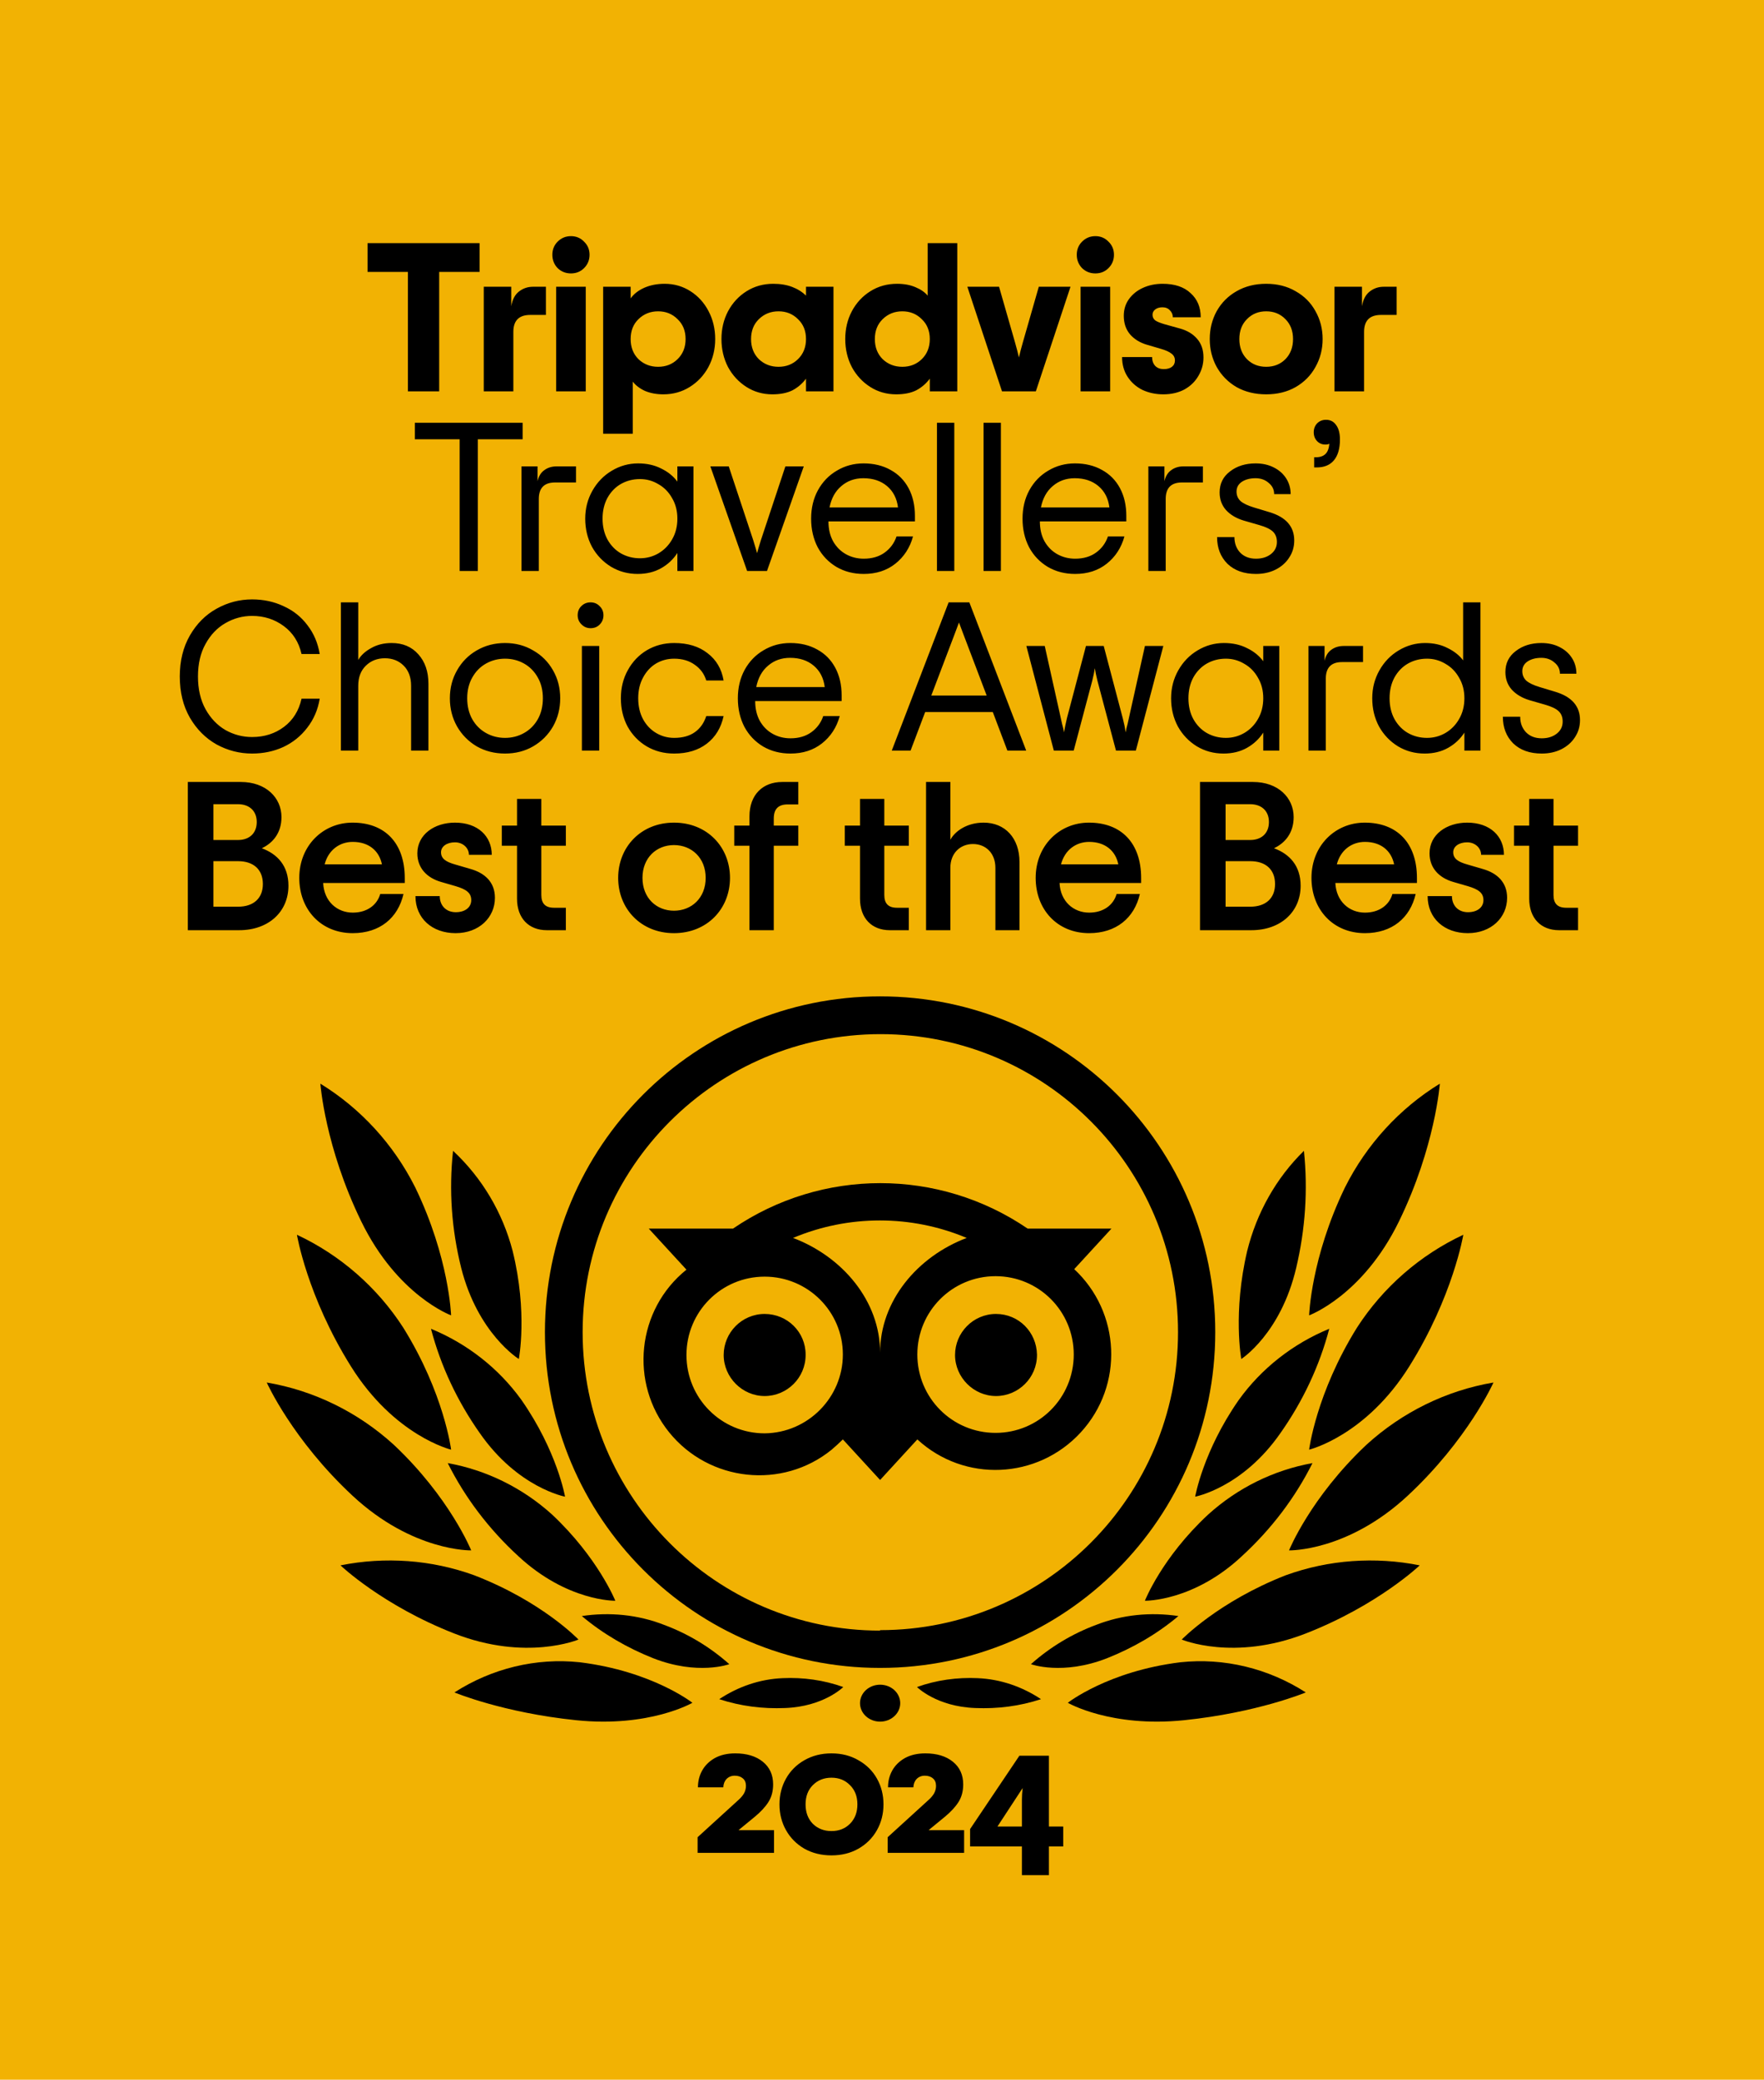 <svg width="229" height="270" viewBox="0 0 229 270" fill="none" xmlns="http://www.w3.org/2000/svg">
<path d="M229 0H0V270H229V0Z" fill="#F2B203"/>
<path d="M62.256 35.304H57.015V50.809H52.954V35.304H47.713V31.565H62.256V35.304ZM70.869 37.228V40.885H68.838C67.375 40.885 66.643 41.618 66.643 43.084V50.809H62.801V37.228H66.369V39.758C66.515 38.896 66.844 38.264 67.356 37.861C67.887 37.439 68.5 37.228 69.195 37.228H70.869ZM74.12 35.497C73.444 35.497 72.867 35.268 72.391 34.809C71.934 34.333 71.706 33.756 71.706 33.077C71.706 32.399 71.934 31.831 72.391 31.373C72.867 30.896 73.444 30.658 74.12 30.658C74.797 30.658 75.364 30.896 75.822 31.373C76.297 31.831 76.535 32.399 76.535 33.077C76.535 33.756 76.297 34.333 75.822 34.809C75.364 35.268 74.797 35.497 74.12 35.497ZM72.2 37.228H76.041V50.809H72.2V37.228ZM78.301 37.228H81.869V38.74C82.271 38.172 82.856 37.714 83.625 37.366C84.412 37.018 85.299 36.844 86.287 36.844C87.512 36.844 88.628 37.164 89.634 37.806C90.64 38.447 91.427 39.318 91.994 40.417C92.561 41.499 92.845 42.699 92.845 44.019C92.845 45.338 92.552 46.548 91.966 47.648C91.381 48.729 90.576 49.59 89.552 50.232C88.528 50.873 87.384 51.194 86.122 51.194C85.226 51.194 84.43 51.047 83.735 50.754C83.058 50.443 82.527 50.039 82.143 49.544V56.307H78.301V37.228ZM85.436 47.62C86.442 47.62 87.284 47.29 87.96 46.63C88.656 45.952 89.003 45.082 89.003 44.019C89.003 42.956 88.656 42.094 87.96 41.435C87.284 40.756 86.442 40.417 85.436 40.417C84.43 40.417 83.579 40.756 82.884 41.435C82.207 42.094 81.869 42.956 81.869 44.019C81.869 45.082 82.207 45.952 82.884 46.63C83.579 47.29 84.43 47.62 85.436 47.62ZM100.272 51.194C99.028 51.194 97.903 50.873 96.896 50.232C95.891 49.59 95.095 48.729 94.509 47.648C93.942 46.548 93.659 45.338 93.659 44.019C93.659 42.699 93.942 41.499 94.509 40.417C95.095 39.318 95.9 38.447 96.924 37.806C97.948 37.164 99.101 36.844 100.381 36.844C101.314 36.844 102.137 36.981 102.851 37.256C103.564 37.531 104.159 37.907 104.635 38.383V37.228H108.202V50.809H104.635V49.16C104.159 49.801 103.574 50.305 102.878 50.672C102.183 51.02 101.314 51.194 100.272 51.194ZM101.067 47.62C102.074 47.62 102.915 47.29 103.592 46.63C104.287 45.952 104.635 45.082 104.635 44.019C104.635 42.956 104.287 42.094 103.592 41.435C102.915 40.756 102.074 40.417 101.067 40.417C100.061 40.417 99.211 40.756 98.515 41.435C97.839 42.094 97.5 42.956 97.5 44.019C97.5 45.082 97.839 45.952 98.515 46.63C99.211 47.29 100.061 47.62 101.067 47.62ZM116.342 51.194C115.098 51.194 113.973 50.873 112.967 50.232C111.961 49.59 111.165 48.729 110.58 47.648C110.013 46.548 109.729 45.338 109.729 44.019C109.729 42.699 110.013 41.499 110.58 40.417C111.165 39.318 111.97 38.447 112.994 37.806C114.019 37.164 115.171 36.844 116.452 36.844C117.366 36.844 118.162 36.99 118.839 37.283C119.516 37.558 120.046 37.925 120.431 38.383V31.565H124.272V50.809H120.705V49.16C120.229 49.801 119.644 50.305 118.949 50.672C118.254 51.02 117.385 51.194 116.342 51.194ZM117.138 47.62C118.144 47.62 118.985 47.29 119.662 46.63C120.357 45.952 120.705 45.082 120.705 44.019C120.705 42.956 120.357 42.094 119.662 41.435C118.985 40.756 118.144 40.417 117.138 40.417C116.132 40.417 115.281 40.756 114.586 41.435C113.909 42.094 113.571 42.956 113.571 44.019C113.571 45.082 113.909 45.952 114.586 46.63C115.281 47.29 116.132 47.62 117.138 47.62ZM125.58 37.228H129.696L131.754 44.404C131.955 45.1 132.129 45.769 132.275 46.41C132.422 45.769 132.595 45.1 132.797 44.404L134.855 37.228H138.971L134.471 50.809H130.08L125.58 37.228ZM142.2 35.497C141.523 35.497 140.947 35.268 140.471 34.809C140.014 34.333 139.785 33.756 139.785 33.077C139.785 32.399 140.014 31.831 140.471 31.373C140.947 30.896 141.523 30.658 142.2 30.658C142.877 30.658 143.444 30.896 143.901 31.373C144.377 31.831 144.614 32.399 144.614 33.077C144.614 33.756 144.377 34.333 143.901 34.809C143.444 35.268 142.877 35.497 142.2 35.497ZM140.279 37.228H144.12V50.809H140.279V37.228ZM151.018 51.194C150.03 51.194 149.125 51.002 148.302 50.617C147.497 50.213 146.857 49.645 146.381 48.912C145.905 48.179 145.667 47.327 145.667 46.355H149.564C149.564 46.832 149.701 47.217 149.975 47.51C150.25 47.785 150.616 47.922 151.073 47.922C151.53 47.922 151.887 47.822 152.143 47.62C152.399 47.419 152.527 47.144 152.527 46.795C152.527 46.429 152.381 46.136 152.088 45.916C151.796 45.677 151.329 45.467 150.689 45.283L148.905 44.761C147.972 44.486 147.231 44.028 146.683 43.386C146.152 42.745 145.887 41.948 145.887 40.995C145.887 40.188 146.106 39.474 146.545 38.85C147.003 38.209 147.616 37.714 148.384 37.366C149.152 37.018 150.003 36.844 150.936 36.844C152.491 36.844 153.698 37.247 154.558 38.053C155.436 38.841 155.875 39.886 155.875 41.187H152.253C152.253 40.839 152.125 40.536 151.869 40.28C151.631 40.023 151.311 39.895 150.908 39.895C150.524 39.895 150.213 39.987 149.975 40.17C149.738 40.353 149.619 40.582 149.619 40.857C149.619 41.169 149.738 41.416 149.975 41.6C150.213 41.764 150.616 41.929 151.183 42.094L153.158 42.644C154.11 42.901 154.86 43.35 155.409 43.991C155.957 44.614 156.232 45.421 156.232 46.41C156.232 47.272 156.012 48.069 155.573 48.802C155.153 49.535 154.549 50.122 153.762 50.562C152.976 50.983 152.061 51.194 151.018 51.194ZM164.375 51.194C162.93 51.194 161.649 50.882 160.533 50.259C159.436 49.618 158.576 48.747 157.954 47.648C157.35 46.548 157.049 45.338 157.049 44.019C157.049 42.699 157.35 41.49 157.954 40.39C158.576 39.29 159.436 38.429 160.533 37.806C161.649 37.164 162.93 36.844 164.375 36.844C165.82 36.844 167.092 37.164 168.189 37.806C169.305 38.429 170.165 39.29 170.769 40.39C171.39 41.49 171.702 42.699 171.702 44.019C171.702 45.338 171.39 46.548 170.769 47.648C170.165 48.747 169.305 49.618 168.189 50.259C167.092 50.882 165.82 51.194 164.375 51.194ZM164.375 47.62C165.381 47.62 166.214 47.29 166.872 46.63C167.531 45.952 167.86 45.082 167.86 44.019C167.86 42.956 167.531 42.094 166.872 41.435C166.214 40.756 165.381 40.417 164.375 40.417C163.369 40.417 162.537 40.756 161.878 41.435C161.219 42.094 160.89 42.956 160.89 44.019C160.89 45.082 161.219 45.952 161.878 46.63C162.537 47.29 163.369 47.62 164.375 47.62ZM181.31 37.228V40.885H179.28C177.816 40.885 177.084 41.618 177.084 43.084V50.809H173.243V37.228H176.81V39.758C176.956 38.896 177.286 38.264 177.798 37.861C178.328 37.439 178.941 37.228 179.636 37.228H181.31ZM67.847 57.028H62.03V74.127H59.67V57.028H53.853V54.884H67.847V57.028ZM74.776 60.547V62.636H72.06C70.651 62.636 69.947 63.351 69.947 64.78V74.127H67.697V60.547H69.782V62.471C69.928 61.83 70.221 61.353 70.66 61.041C71.099 60.712 71.639 60.547 72.279 60.547H74.776ZM82.778 74.512C81.516 74.512 80.363 74.201 79.32 73.577C78.278 72.936 77.454 72.075 76.851 70.993C76.266 69.894 75.973 68.675 75.973 67.337C75.973 66.017 76.284 64.808 76.906 63.708C77.528 62.608 78.36 61.747 79.403 61.124C80.464 60.483 81.607 60.162 82.833 60.162C83.967 60.162 84.964 60.382 85.824 60.822C86.702 61.243 87.406 61.811 87.936 62.526V60.547H90.022V74.127H87.936V71.79C87.406 72.615 86.702 73.275 85.824 73.77C84.946 74.265 83.93 74.512 82.778 74.512ZM83.08 72.478C83.939 72.478 84.735 72.267 85.467 71.846C86.217 71.406 86.811 70.801 87.251 70.031C87.708 69.243 87.936 68.345 87.936 67.337C87.936 66.329 87.708 65.44 87.251 64.67C86.811 63.882 86.217 63.277 85.467 62.856C84.735 62.416 83.939 62.196 83.08 62.196C82.183 62.196 81.36 62.407 80.61 62.828C79.878 63.25 79.293 63.855 78.854 64.643C78.433 65.431 78.223 66.329 78.223 67.337C78.223 68.345 78.433 69.243 78.854 70.031C79.293 70.819 79.878 71.424 80.61 71.846C81.36 72.267 82.183 72.478 83.08 72.478ZM92.217 60.547H94.604L97.787 70.141C98.025 70.911 98.189 71.47 98.281 71.818C98.372 71.47 98.537 70.911 98.775 70.141L101.958 60.547H104.345L99.571 74.127H96.991L92.217 60.547ZM118.773 67.694H107.55C107.55 68.684 107.751 69.545 108.154 70.278C108.575 71.012 109.132 71.571 109.828 71.955C110.523 72.34 111.291 72.533 112.132 72.533C113.212 72.533 114.117 72.267 114.849 71.736C115.581 71.204 116.093 70.507 116.386 69.646H118.526C118.124 71.112 117.355 72.294 116.221 73.192C115.105 74.072 113.742 74.512 112.132 74.512C110.815 74.512 109.635 74.21 108.593 73.605C107.55 72.982 106.736 72.129 106.151 71.048C105.584 69.949 105.3 68.712 105.3 67.337C105.3 65.962 105.593 64.734 106.178 63.653C106.782 62.554 107.605 61.701 108.648 61.096C109.69 60.473 110.843 60.162 112.105 60.162C113.441 60.162 114.611 60.446 115.617 61.014C116.624 61.564 117.401 62.352 117.95 63.378C118.499 64.404 118.773 65.605 118.773 66.98V67.694ZM112.078 62.086C110.962 62.086 110.011 62.425 109.224 63.103C108.437 63.763 107.925 64.689 107.687 65.88H116.578C116.432 64.707 115.956 63.782 115.151 63.103C114.346 62.425 113.322 62.086 112.078 62.086ZM121.635 54.884H123.885V74.127H121.635V54.884ZM127.683 54.884H129.933V74.127H127.683V54.884ZM146.217 67.694H134.994C134.994 68.684 135.195 69.545 135.598 70.278C136.018 71.012 136.576 71.571 137.271 71.955C137.967 72.34 138.735 72.533 139.576 72.533C140.656 72.533 141.561 72.267 142.293 71.736C143.025 71.204 143.537 70.507 143.83 69.646H145.97C145.567 71.112 144.799 72.294 143.665 73.192C142.549 74.072 141.186 74.512 139.576 74.512C138.259 74.512 137.079 74.21 136.037 73.605C134.994 72.982 134.18 72.129 133.595 71.048C133.027 69.949 132.744 68.712 132.744 67.337C132.744 65.962 133.036 64.734 133.622 63.653C134.226 62.554 135.049 61.701 136.092 61.096C137.134 60.473 138.287 60.162 139.549 60.162C140.884 60.162 142.055 60.446 143.061 61.014C144.067 61.564 144.845 62.352 145.394 63.378C145.942 64.404 146.217 65.605 146.217 66.98V67.694ZM139.522 62.086C138.406 62.086 137.454 62.425 136.668 63.103C135.881 63.763 135.369 64.689 135.131 65.88H144.022C143.875 64.707 143.4 63.782 142.595 63.103C141.79 62.425 140.765 62.086 139.522 62.086ZM156.158 60.547V62.636H153.441C152.033 62.636 151.329 63.351 151.329 64.78V74.127H149.078V60.547H151.164V62.471C151.31 61.83 151.603 61.353 152.042 61.041C152.481 60.712 153.021 60.547 153.661 60.547H156.158ZM163.049 74.512C161.495 74.512 160.26 74.072 159.345 73.192C158.449 72.294 158 71.14 158 69.729H160.251C160.251 70.535 160.497 71.204 160.991 71.736C161.504 72.267 162.19 72.533 163.049 72.533C163.836 72.533 164.486 72.331 164.998 71.928C165.51 71.525 165.766 71.002 165.766 70.361C165.766 69.793 165.592 69.344 165.245 69.014C164.897 68.684 164.303 68.4 163.461 68.162L161.458 67.584C160.488 67.291 159.72 66.833 159.153 66.21C158.604 65.587 158.33 64.826 158.33 63.928C158.33 62.792 158.778 61.885 159.674 61.206C160.571 60.51 161.677 60.162 162.995 60.162C163.891 60.162 164.678 60.336 165.354 60.684C166.05 61.032 166.589 61.509 166.973 62.114C167.357 62.718 167.55 63.397 167.55 64.148H165.409C165.409 63.562 165.172 63.076 164.696 62.691C164.239 62.288 163.671 62.086 162.995 62.086C162.281 62.086 161.687 62.242 161.211 62.553C160.754 62.865 160.525 63.287 160.525 63.818C160.525 64.313 160.699 64.725 161.046 65.055C161.412 65.367 161.989 65.642 162.775 65.88L164.778 66.485C166.937 67.126 168.016 68.354 168.016 70.168C168.016 70.993 167.797 71.736 167.357 72.395C166.937 73.055 166.342 73.577 165.574 73.962C164.824 74.329 163.982 74.512 163.049 74.512ZM170.602 59.365H170.821C171.352 59.365 171.763 59.227 172.056 58.952C172.349 58.677 172.522 58.228 172.577 57.605C172.467 57.679 172.294 57.715 172.056 57.715C171.635 57.715 171.278 57.569 170.986 57.275C170.693 56.964 170.547 56.579 170.547 56.121C170.547 55.662 170.693 55.278 170.986 54.966C171.297 54.655 171.681 54.499 172.138 54.499C172.705 54.499 173.144 54.728 173.455 55.186C173.785 55.626 173.949 56.249 173.949 57.055C173.949 58.247 173.684 59.154 173.153 59.777C172.641 60.382 171.901 60.684 170.931 60.684H170.602V59.365ZM32.724 97.83C31.096 97.83 29.56 97.436 28.114 96.648C26.688 95.842 25.535 94.687 24.657 93.184C23.779 91.663 23.34 89.876 23.34 87.824C23.34 85.789 23.779 84.011 24.657 82.49C25.535 80.969 26.688 79.815 28.114 79.026C29.56 78.22 31.096 77.817 32.724 77.817C34.206 77.817 35.569 78.11 36.813 78.697C38.075 79.265 39.109 80.09 39.914 81.171C40.737 82.234 41.267 83.48 41.505 84.91H39.145C38.798 83.37 38.029 82.16 36.84 81.281C35.651 80.401 34.279 79.961 32.724 79.961C31.499 79.961 30.346 80.273 29.267 80.896C28.206 81.501 27.346 82.399 26.688 83.59C26.029 84.763 25.7 86.174 25.7 87.824C25.7 89.473 26.029 90.894 26.688 92.085C27.346 93.258 28.206 94.156 29.267 94.779C30.346 95.384 31.499 95.686 32.724 95.686C34.316 95.686 35.697 95.246 36.868 94.366C38.039 93.487 38.798 92.268 39.145 90.71H41.505C41.267 92.14 40.728 93.395 39.886 94.476C39.063 95.558 38.029 96.392 36.785 96.978C35.542 97.546 34.188 97.83 32.724 97.83ZM44.257 78.202H46.507V85.679C46.855 85.075 47.413 84.561 48.181 84.14C48.949 83.7 49.836 83.48 50.843 83.48C52.288 83.48 53.44 83.966 54.3 84.937C55.178 85.908 55.617 87.182 55.617 88.758V97.445H53.367V89.033C53.367 87.934 53.047 87.063 52.407 86.422C51.766 85.78 50.952 85.459 49.965 85.459C48.977 85.459 48.153 85.78 47.495 86.422C46.836 87.063 46.507 87.934 46.507 89.033V97.445H44.257V78.202ZM65.563 97.83C64.21 97.83 62.984 97.519 61.886 96.896C60.807 96.254 59.957 95.393 59.334 94.311C58.713 93.212 58.401 91.993 58.401 90.655C58.401 89.317 58.713 88.108 59.334 87.026C59.957 85.927 60.807 85.065 61.886 84.442C62.984 83.801 64.21 83.48 65.563 83.48C66.917 83.48 68.134 83.801 69.213 84.442C70.311 85.065 71.171 85.927 71.792 87.026C72.414 88.108 72.725 89.317 72.725 90.655C72.725 91.993 72.414 93.212 71.792 94.311C71.171 95.393 70.311 96.254 69.213 96.896C68.134 97.519 66.917 97.83 65.563 97.83ZM65.563 95.796C66.46 95.796 67.283 95.585 68.033 95.164C68.783 94.742 69.377 94.147 69.817 93.377C70.256 92.589 70.475 91.681 70.475 90.655C70.475 89.629 70.256 88.731 69.817 87.961C69.377 87.173 68.783 86.568 68.033 86.147C67.283 85.725 66.46 85.514 65.563 85.514C64.667 85.514 63.844 85.725 63.094 86.147C62.344 86.568 61.749 87.173 61.31 87.961C60.871 88.731 60.652 89.629 60.652 90.655C60.652 91.681 60.871 92.589 61.31 93.377C61.749 94.147 62.344 94.742 63.094 95.164C63.844 95.585 64.667 95.796 65.563 95.796ZM76.665 81.556C76.208 81.556 75.815 81.391 75.485 81.061C75.156 80.731 74.992 80.337 74.992 79.879C74.992 79.402 75.147 79.008 75.458 78.697C75.787 78.367 76.19 78.202 76.665 78.202C77.141 78.202 77.534 78.367 77.845 78.697C78.174 79.008 78.339 79.402 78.339 79.879C78.339 80.355 78.174 80.758 77.845 81.088C77.534 81.4 77.141 81.556 76.665 81.556ZM75.54 83.865H77.79V97.445H75.54V83.865ZM87.516 97.83C86.199 97.83 85.01 97.519 83.949 96.896C82.906 96.272 82.083 95.42 81.479 94.339C80.894 93.239 80.601 92.011 80.601 90.655C80.601 89.299 80.903 88.08 81.507 86.999C82.11 85.899 82.933 85.038 83.976 84.415C85.037 83.791 86.217 83.48 87.516 83.48C89.29 83.48 90.735 83.92 91.851 84.8C92.986 85.661 93.681 86.843 93.937 88.346H91.687C91.43 87.503 90.937 86.825 90.205 86.312C89.473 85.78 88.577 85.514 87.516 85.514C86.656 85.514 85.87 85.725 85.156 86.147C84.461 86.568 83.903 87.173 83.482 87.961C83.061 88.731 82.851 89.629 82.851 90.655C82.851 91.681 83.061 92.589 83.482 93.377C83.903 94.147 84.47 94.742 85.183 95.164C85.897 95.585 86.674 95.796 87.516 95.796C88.614 95.796 89.51 95.549 90.205 95.054C90.9 94.559 91.394 93.862 91.687 92.964H93.937C93.608 94.486 92.885 95.677 91.769 96.538C90.653 97.4 89.235 97.83 87.516 97.83ZM109.26 91.013H98.037C98.037 92.002 98.238 92.864 98.641 93.597C99.061 94.33 99.62 94.889 100.315 95.274C101.01 95.659 101.778 95.851 102.62 95.851C103.699 95.851 104.604 95.585 105.336 95.054C106.068 94.522 106.58 93.826 106.873 92.964H109.013C108.611 94.43 107.842 95.613 106.708 96.511C105.592 97.39 104.23 97.83 102.62 97.83C101.303 97.83 100.123 97.528 99.08 96.923C98.037 96.3 97.223 95.448 96.638 94.366C96.07 93.267 95.787 92.03 95.787 90.655C95.787 89.281 96.08 88.053 96.665 86.971C97.269 85.872 98.092 85.019 99.135 84.415C100.177 83.791 101.33 83.48 102.592 83.48C103.928 83.48 105.098 83.764 106.105 84.332C107.111 84.882 107.888 85.67 108.437 86.697C108.986 87.723 109.26 88.923 109.26 90.298V91.013ZM102.565 85.404C101.449 85.404 100.498 85.743 99.711 86.422C98.924 87.081 98.412 88.007 98.174 89.198H107.065C106.919 88.025 106.443 87.1 105.638 86.422C104.833 85.743 103.809 85.404 102.565 85.404ZM128.884 92.442H120.103L118.21 97.445H115.768L123.149 78.202H125.838L133.22 97.445H130.777L128.884 92.442ZM128.088 90.298L124.988 82.133C124.732 81.473 124.567 81.033 124.494 80.813C124.42 81.033 124.256 81.473 124 82.133L120.899 90.298H128.088ZM133.24 83.865H135.627L137.713 93.239L137.877 93.982C137.987 94.348 138.069 94.715 138.124 95.081C138.234 94.476 138.362 93.862 138.508 93.239L140.978 83.865H143.283L145.753 93.239C145.917 93.862 146.045 94.476 146.137 95.081C146.192 94.715 146.274 94.348 146.384 93.982L146.548 93.239L148.634 83.865H151.021L147.454 97.445H144.875L142.46 88.346C142.314 87.76 142.204 87.228 142.131 86.751C142.058 87.228 141.948 87.76 141.801 88.346L139.387 97.445H136.807L133.24 83.865ZM158.835 97.83C157.573 97.83 156.42 97.519 155.378 96.896C154.335 96.254 153.512 95.393 152.908 94.311C152.323 93.212 152.03 91.993 152.03 90.655C152.03 89.336 152.341 88.126 152.963 87.026C153.585 85.927 154.417 85.065 155.46 84.442C156.521 83.801 157.664 83.48 158.89 83.48C160.024 83.48 161.021 83.7 161.881 84.14C162.759 84.561 163.463 85.129 163.994 85.844V83.865H166.079V97.445H163.994V95.109C163.463 95.933 162.759 96.593 161.881 97.088C161.003 97.583 159.988 97.83 158.835 97.83ZM159.137 95.796C159.997 95.796 160.792 95.585 161.524 95.164C162.274 94.724 162.869 94.119 163.308 93.349C163.765 92.561 163.994 91.663 163.994 90.655C163.994 89.647 163.765 88.758 163.308 87.989C162.869 87.2 162.274 86.596 161.524 86.174C160.792 85.734 159.997 85.514 159.137 85.514C158.241 85.514 157.417 85.725 156.667 86.147C155.936 86.568 155.35 87.173 154.911 87.961C154.49 88.749 154.28 89.647 154.28 90.655C154.28 91.663 154.49 92.561 154.911 93.349C155.35 94.137 155.936 94.742 156.667 95.164C157.417 95.585 158.241 95.796 159.137 95.796ZM176.945 83.865V85.954H174.228C172.82 85.954 172.115 86.669 172.115 88.099V97.445H169.865V83.865H171.951V85.789C172.097 85.148 172.39 84.671 172.829 84.36C173.268 84.03 173.808 83.865 174.448 83.865H176.945ZM184.947 97.83C183.685 97.83 182.532 97.519 181.489 96.896C180.447 96.254 179.623 95.393 179.02 94.311C178.434 93.212 178.142 91.993 178.142 90.655C178.142 89.336 178.453 88.126 179.075 87.026C179.696 85.927 180.529 85.065 181.572 84.442C182.632 83.801 183.776 83.48 185.002 83.48C186.117 83.48 187.096 83.7 187.938 84.14C188.797 84.561 189.465 85.093 189.941 85.734V78.202H192.191V97.445H190.105V95.109C189.575 95.933 188.871 96.593 187.993 97.088C187.115 97.583 186.099 97.83 184.947 97.83ZM185.249 95.796C186.108 95.796 186.904 95.585 187.636 95.164C188.386 94.724 188.98 94.119 189.419 93.349C189.877 92.561 190.105 91.663 190.105 90.655C190.105 89.647 189.877 88.758 189.419 87.989C188.98 87.2 188.386 86.596 187.636 86.174C186.904 85.734 186.108 85.514 185.249 85.514C184.352 85.514 183.529 85.725 182.779 86.147C182.047 86.568 181.462 87.173 181.023 87.961C180.602 88.749 180.392 89.647 180.392 90.655C180.392 91.663 180.602 92.561 181.023 93.349C181.462 94.137 182.047 94.742 182.779 95.164C183.529 95.585 184.352 95.796 185.249 95.796ZM200.148 97.83C198.593 97.83 197.358 97.39 196.443 96.511C195.547 95.613 195.099 94.458 195.099 93.047H197.349C197.349 93.853 197.596 94.522 198.09 95.054C198.602 95.585 199.288 95.851 200.148 95.851C200.934 95.851 201.584 95.649 202.096 95.246C202.608 94.843 202.864 94.32 202.864 93.679C202.864 93.111 202.691 92.662 202.343 92.332C201.996 92.002 201.401 91.718 200.559 91.48L198.556 90.903C197.587 90.609 196.818 90.151 196.251 89.528C195.702 88.905 195.428 88.144 195.428 87.246C195.428 86.11 195.876 85.203 196.773 84.525C197.669 83.828 198.776 83.48 200.093 83.48C200.989 83.48 201.776 83.654 202.453 84.002C203.148 84.351 203.688 84.827 204.072 85.432C204.456 86.037 204.648 86.715 204.648 87.466H202.508C202.508 86.88 202.27 86.394 201.794 86.009C201.337 85.606 200.77 85.404 200.093 85.404C199.379 85.404 198.785 85.56 198.309 85.872C197.852 86.183 197.623 86.605 197.623 87.136C197.623 87.631 197.797 88.043 198.145 88.373C198.511 88.685 199.087 88.96 199.873 89.198L201.876 89.803C204.035 90.444 205.114 91.672 205.114 93.487C205.114 94.311 204.895 95.054 204.456 95.713C204.035 96.373 203.441 96.896 202.672 97.281C201.922 97.647 201.081 97.83 200.148 97.83ZM24.384 120.764V101.52H31.271C34.509 101.52 36.54 103.554 36.54 106.083C36.54 108.173 35.387 109.465 33.988 110.125C35.991 110.867 37.445 112.379 37.445 114.991C37.445 118.372 34.866 120.764 31.052 120.764H24.384ZM27.704 109.052H30.915C32.286 109.052 33.329 108.255 33.329 106.716C33.329 105.204 32.286 104.406 30.915 104.406H27.704V109.052ZM27.704 117.712H30.915C32.863 117.712 34.125 116.667 34.125 114.771C34.125 112.846 32.863 111.802 30.915 111.802H27.704V117.712ZM52.545 114.001V114.633H41.953C42.063 117.025 43.764 118.482 45.795 118.482C47.661 118.482 48.95 117.492 49.362 116.063H52.38C51.667 119.169 49.307 121.148 45.795 121.148C41.651 121.148 38.852 118.069 38.852 113.973C38.852 109.767 41.953 106.798 45.767 106.798C49.938 106.798 52.545 109.41 52.545 114.001ZM45.795 109.3C44.039 109.3 42.612 110.4 42.145 112.214H49.581C49.225 110.454 47.88 109.3 45.795 109.3ZM59.147 121.148C56.101 121.148 53.933 119.224 53.933 116.338H57.089C57.089 117.547 57.884 118.427 59.174 118.427C60.381 118.427 61.177 117.795 61.177 116.86C61.177 115.925 60.546 115.458 59.147 115.045L57.253 114.496C55.442 113.973 54.18 112.709 54.18 110.784C54.18 108.338 56.403 106.798 59.064 106.798C62.055 106.798 63.839 108.585 63.839 110.977H60.875C60.875 110.097 60.107 109.355 59.064 109.355C58.022 109.355 57.253 109.877 57.253 110.647C57.253 111.444 57.83 111.884 59.119 112.241L61.095 112.819C62.933 113.341 64.25 114.523 64.25 116.557C64.25 119.114 62.192 121.148 59.147 121.148ZM73.458 109.795H70.275V116.2C70.275 117.3 70.796 117.85 71.921 117.85H73.458V120.764H70.988C68.656 120.764 67.119 119.224 67.119 116.667V109.795H65.144V107.183H67.119V103.719H70.275V107.183H73.458V109.795ZM87.494 121.148C83.213 121.148 80.25 117.987 80.25 113.973C80.25 109.96 83.213 106.798 87.494 106.798C91.802 106.798 94.766 109.96 94.766 113.973C94.766 117.987 91.802 121.148 87.494 121.148ZM87.494 118.234C89.772 118.234 91.61 116.585 91.61 113.973C91.61 111.362 89.772 109.712 87.494 109.712C85.217 109.712 83.406 111.362 83.406 113.973C83.406 116.585 85.217 118.234 87.494 118.234ZM102.261 104.434C101.026 104.434 100.45 105.039 100.45 106.276V107.183H103.633V109.795H100.45V120.764H97.294V109.795H95.319V107.183H97.294V106.001C97.294 103.142 99.05 101.52 101.548 101.52H103.633V104.434H102.261ZM117.983 109.795H114.8V116.2C114.8 117.3 115.321 117.85 116.446 117.85H117.983V120.764H115.513C113.181 120.764 111.644 119.224 111.644 116.667V109.795H109.668V107.183H111.644V103.719H114.8V107.183H117.983V109.795ZM120.219 120.764V101.52H123.375V109.025C123.979 107.898 125.543 106.798 127.683 106.798C130.482 106.798 132.348 108.805 132.348 111.912V120.764H129.22V112.654C129.22 110.757 127.958 109.575 126.311 109.575C124.665 109.575 123.375 110.757 123.375 112.654V120.764H120.219ZM148.141 114.001V114.633H137.549C137.659 117.025 139.36 118.482 141.391 118.482C143.257 118.482 144.546 117.492 144.958 116.063H147.976C147.263 119.169 144.903 121.148 141.391 121.148C137.247 121.148 134.449 118.069 134.449 113.973C134.449 109.767 137.549 106.798 141.363 106.798C145.534 106.798 148.141 109.41 148.141 114.001ZM141.391 109.3C139.635 109.3 138.208 110.4 137.741 112.214H145.178C144.821 110.454 143.476 109.3 141.391 109.3ZM155.784 120.764V101.52H162.672C165.91 101.52 167.94 103.554 167.94 106.083C167.94 108.173 166.788 109.465 165.388 110.125C167.391 110.867 168.846 112.379 168.846 114.991C168.846 118.372 166.266 120.764 162.452 120.764H155.784ZM159.104 109.052H162.315C163.687 109.052 164.73 108.255 164.73 106.716C164.73 105.204 163.687 104.406 162.315 104.406H159.104V109.052ZM159.104 117.712H162.315C164.263 117.712 165.525 116.667 165.525 114.771C165.525 112.846 164.263 111.802 162.315 111.802H159.104V117.712ZM183.946 114.001V114.633H173.354C173.464 117.025 175.165 118.482 177.195 118.482C179.061 118.482 180.351 117.492 180.763 116.063H183.781C183.068 119.169 180.708 121.148 177.195 121.148C173.052 121.148 170.253 118.069 170.253 113.973C170.253 109.767 173.354 106.798 177.168 106.798C181.339 106.798 183.946 109.41 183.946 114.001ZM177.195 109.3C175.439 109.3 174.012 110.4 173.546 112.214H180.982C180.625 110.454 179.281 109.3 177.195 109.3ZM190.547 121.148C187.501 121.148 185.333 119.224 185.333 116.338H188.489C188.489 117.547 189.285 118.427 190.574 118.427C191.782 118.427 192.578 117.795 192.578 116.86C192.578 115.925 191.946 115.458 190.547 115.045L188.654 114.496C186.843 113.973 185.58 112.709 185.58 110.784C185.58 108.338 187.803 106.798 190.465 106.798C193.456 106.798 195.239 108.585 195.239 110.977H192.276C192.276 110.097 191.507 109.355 190.465 109.355C189.422 109.355 188.654 109.877 188.654 110.647C188.654 111.444 189.23 111.884 190.52 112.241L192.495 112.819C194.334 113.341 195.651 114.523 195.651 116.557C195.651 119.114 193.593 121.148 190.547 121.148ZM204.858 109.795H201.675V116.2C201.675 117.3 202.196 117.85 203.322 117.85H204.858V120.764H202.389C200.056 120.764 198.52 119.224 198.52 116.667V109.795H196.544V107.183H198.52V103.719H201.675V107.183H204.858V109.795Z" fill="black"/>
<path d="M114.255 223.512C115.697 223.512 116.866 222.439 116.866 221.114C116.866 219.79 115.697 218.717 114.255 218.717C112.813 218.717 111.645 219.79 111.645 221.114C111.645 222.439 112.813 223.512 114.255 223.512Z" fill="black"/>
<path d="M114.253 129.354C90.201 129.354 70.742 148.849 70.742 172.946C70.742 197.043 90.201 216.538 114.253 216.538C138.305 216.538 157.764 197.043 157.764 172.946C157.764 148.849 138.305 129.354 114.253 129.354ZM114.253 211.694C92.921 211.694 75.637 194.318 75.637 172.946C75.637 151.574 92.981 134.258 114.314 134.258C135.646 134.258 152.93 151.574 152.93 172.946C152.93 194.318 135.586 211.634 114.253 211.634V211.694ZM104.584 175.913C104.584 178.879 102.167 181.241 99.266 181.241C96.365 181.241 93.948 178.819 93.948 175.913C93.948 173.007 96.305 170.585 99.266 170.585C102.227 170.585 104.584 172.946 104.584 175.852V175.913ZM134.619 175.913C134.619 178.879 132.201 181.241 129.301 181.241C126.4 181.241 123.983 178.819 123.983 175.913C123.983 173.007 126.34 170.585 129.301 170.585C132.262 170.585 134.558 172.946 134.619 175.852V175.913ZM139.393 164.833L144.288 159.505H133.41C121.868 151.635 106.699 151.635 95.157 159.505H84.219L89.114 164.833C82.647 170.04 81.68 179.545 86.878 185.963C92.075 192.381 101.562 193.41 107.968 188.203C108.452 187.779 108.935 187.355 109.419 186.871L114.253 192.139L119.088 186.871C125.191 192.502 134.679 192.078 140.299 185.963C145.919 179.848 145.497 170.343 139.393 164.712V164.833ZM99.266 186.084C93.646 186.084 89.114 181.543 89.114 175.913C89.114 170.282 93.646 165.741 99.266 165.741C104.886 165.741 109.419 170.282 109.419 175.852C109.419 181.422 104.886 186.024 99.266 186.084ZM114.253 175.61C114.253 168.89 109.358 163.138 102.953 160.716C110.144 157.689 118.302 157.689 125.494 160.716C119.088 163.138 114.253 168.89 114.253 175.61ZM129.24 186.024C123.62 186.024 119.088 181.483 119.088 175.852C119.088 170.221 123.62 165.681 129.24 165.681C134.86 165.681 139.393 170.221 139.393 175.852C139.393 181.483 134.86 186.024 129.24 186.024Z" fill="black"/>
<path d="M89.889 221.065C89.889 221.065 84.68 216.968 75.281 215.806C69.593 215.194 63.846 216.601 58.996 219.72C58.996 219.72 65.282 222.349 74.802 223.328C84.321 224.306 89.889 221.065 89.889 221.065Z" fill="black"/>
<path d="M75.096 212.855C75.096 212.855 70.399 207.918 61.546 204.504C56.006 202.492 49.984 202.065 44.203 203.224C44.203 203.224 49.623 208.405 58.957 212.063C68.291 215.72 75.096 212.855 75.096 212.855Z" fill="black"/>
<path d="M61.17 201.28C61.17 201.28 58.402 194.423 51.12 187.566C46.485 183.342 40.768 180.526 34.629 179.485C34.629 179.485 37.939 186.893 45.763 194.179C53.587 201.464 61.17 201.28 61.17 201.28Z" fill="black"/>
<path d="M58.562 188.203C58.562 188.203 57.658 180.894 52.352 172.366C48.976 167.127 44.154 162.924 38.547 160.305C38.547 160.305 39.873 168.284 45.54 177.361C51.207 186.437 58.562 188.203 58.562 188.203Z" fill="black"/>
<path d="M58.559 170.766C58.559 170.766 58.321 163.292 53.915 154.178C51.117 148.587 46.83 143.908 41.59 140.688C41.59 140.688 42.185 148.891 46.889 158.553C51.593 168.214 58.559 170.766 58.559 170.766Z" fill="black"/>
<path d="M79.88 207.819C79.88 207.819 77.632 202.227 71.677 196.634C67.848 193.169 63.169 190.859 58.125 189.947C60.373 194.445 63.473 198.518 67.24 201.983C73.621 207.941 79.88 207.819 79.88 207.819Z" fill="black"/>
<path d="M94.676 216.053C92.187 213.83 89.282 212.088 86.2 210.946C82.822 209.625 79.147 209.264 75.531 209.805C78.317 212.148 81.459 213.95 84.778 215.272C90.586 217.555 94.676 216.053 94.676 216.053Z" fill="black"/>
<path d="M109.47 219.02C106.947 218.111 104.244 217.747 101.601 217.868C98.657 217.989 95.834 218.959 93.371 220.595C96.134 221.504 99.018 221.868 101.901 221.746C106.947 221.564 109.47 219.02 109.47 219.02Z" fill="black"/>
<path d="M73.353 194.306C73.353 194.306 72.33 188.389 67.693 181.748C64.742 177.642 60.647 174.442 55.949 172.51C57.214 177.34 59.382 181.929 62.272 186.035C67.211 193.159 73.353 194.306 73.353 194.306Z" fill="black"/>
<path d="M67.353 176.433C67.353 176.433 68.529 170.421 66.549 162.404C65.25 157.424 62.589 152.929 58.815 149.407C58.258 154.509 58.629 159.61 59.867 164.59C62.032 173.154 67.353 176.433 67.353 176.433Z" fill="black"/>
<path d="M138.621 221.065C138.621 221.065 143.83 216.968 153.229 215.806C158.917 215.194 164.665 216.601 169.514 219.72C169.514 219.72 163.228 222.349 153.708 223.328C144.189 224.306 138.621 221.065 138.621 221.065Z" fill="black"/>
<path d="M153.414 212.855C153.414 212.855 158.181 207.918 166.929 204.504C172.481 202.492 178.514 202.065 184.307 203.224C184.307 203.224 178.876 208.405 169.524 212.063C160.172 215.72 153.414 212.855 153.414 212.855Z" fill="black"/>
<path d="M167.34 201.28C167.34 201.28 170.108 194.423 177.391 187.566C182.025 183.342 187.742 180.526 193.881 179.485C193.881 179.485 190.571 186.893 182.747 194.179C174.923 201.464 167.34 201.28 167.34 201.28Z" fill="black"/>
<path d="M169.949 188.203C169.949 188.203 170.854 180.894 176.158 172.366C179.535 167.127 184.357 162.924 189.964 160.305C189.964 160.305 188.638 168.284 182.971 177.361C177.304 186.437 169.949 188.203 169.949 188.203Z" fill="black"/>
<path d="M169.949 170.766C169.949 170.766 170.187 163.292 174.593 154.178C177.392 148.587 181.679 143.908 186.918 140.688C186.918 140.688 186.323 148.891 181.619 158.553C176.916 168.214 169.949 170.766 169.949 170.766Z" fill="black"/>
<path d="M148.629 207.819C148.629 207.819 150.817 202.227 156.833 196.634C160.661 193.169 165.341 190.859 170.384 189.947C168.136 194.445 165.037 198.518 161.269 201.983C154.949 207.941 148.629 207.819 148.629 207.819Z" fill="black"/>
<path d="M133.836 216.053C136.325 213.83 139.23 212.088 142.312 210.946C145.69 209.625 149.365 209.264 152.981 209.805C150.195 212.148 147.054 213.95 143.734 215.272C137.926 217.555 133.836 216.053 133.836 216.053Z" fill="black"/>
<path d="M119.043 219.02C121.566 218.111 124.269 217.747 126.912 217.868C129.856 217.989 132.679 218.959 135.142 220.595C132.379 221.504 129.495 221.868 126.612 221.746C121.566 221.564 119.043 219.02 119.043 219.02Z" fill="black"/>
<path d="M155.156 194.306C155.156 194.306 156.18 188.389 160.817 181.748C163.768 177.642 167.863 174.442 172.561 172.51C171.296 177.34 169.128 181.929 166.237 186.035C161.299 193.159 155.156 194.306 155.156 194.306Z" fill="black"/>
<path d="M161.142 176.433C161.142 176.433 160.023 170.421 161.909 162.404C163.146 157.424 165.68 152.929 169.274 149.407C169.805 154.509 169.451 159.61 168.273 164.59C166.269 173.154 161.142 176.433 161.142 176.433Z" fill="black"/>
<path d="M90.559 238.519L95.78 233.759C96.141 233.445 96.407 233.138 96.58 232.84C96.752 232.526 96.838 232.196 96.838 231.85C96.838 231.426 96.705 231.104 96.439 230.884C96.172 230.648 95.819 230.531 95.38 230.531C94.957 230.531 94.604 230.672 94.322 230.955C94.055 231.238 93.914 231.599 93.898 232.039H90.606C90.606 231.253 90.786 230.531 91.147 229.871C91.523 229.195 92.072 228.653 92.793 228.245C93.53 227.837 94.416 227.632 95.451 227.632C96.94 227.632 98.132 227.994 99.026 228.716C99.92 229.439 100.366 230.421 100.366 231.662C100.366 232.541 100.163 233.303 99.755 233.947C99.347 234.591 98.751 235.236 97.967 235.88L95.874 237.6H100.484V240.545H90.559V238.519ZM107.942 240.875C106.624 240.875 105.448 240.584 104.414 240.003C103.394 239.406 102.603 238.605 102.038 237.6C101.474 236.594 101.191 235.479 101.191 234.254C101.191 233.028 101.474 231.913 102.038 230.908C102.603 229.902 103.394 229.109 104.414 228.528C105.448 227.931 106.624 227.632 107.942 227.632C109.259 227.632 110.427 227.931 111.446 228.528C112.481 229.109 113.281 229.902 113.845 230.908C114.41 231.913 114.692 233.028 114.692 234.254C114.692 235.479 114.41 236.594 113.845 237.6C113.281 238.605 112.481 239.406 111.446 240.003C110.427 240.584 109.259 240.875 107.942 240.875ZM107.942 237.718C108.914 237.718 109.713 237.403 110.341 236.775C110.984 236.131 111.305 235.291 111.305 234.254C111.305 233.217 110.984 232.384 110.341 231.756C109.713 231.112 108.914 230.79 107.942 230.79C106.969 230.79 106.162 231.112 105.519 231.756C104.892 232.384 104.578 233.217 104.578 234.254C104.578 235.291 104.892 236.131 105.519 236.775C106.162 237.403 106.969 237.718 107.942 237.718ZM115.234 238.519L120.456 233.759C120.817 233.445 121.083 233.138 121.256 232.84C121.428 232.526 121.514 232.196 121.514 231.85C121.514 231.426 121.381 231.104 121.114 230.884C120.848 230.648 120.495 230.531 120.056 230.531C119.633 230.531 119.28 230.672 118.998 230.955C118.731 231.238 118.59 231.599 118.574 232.039H115.282C115.282 231.253 115.462 230.531 115.822 229.871C116.199 229.195 116.748 228.653 117.469 228.245C118.206 227.837 119.092 227.632 120.127 227.632C121.616 227.632 122.808 227.994 123.702 228.716C124.595 229.439 125.042 230.421 125.042 231.662C125.042 232.541 124.839 233.303 124.431 233.947C124.023 234.591 123.427 235.236 122.643 235.88L120.55 237.6H125.16V240.545H115.234V238.519ZM132.663 239.72H125.936V237.458L132.334 227.939H136.168V237.128H138.026V239.72H136.168V243.444H132.663V239.72ZM132.663 237.128V233.617C132.663 233.162 132.694 232.667 132.757 232.133L129.488 237.128H132.663Z" fill="black"/>
</svg>

